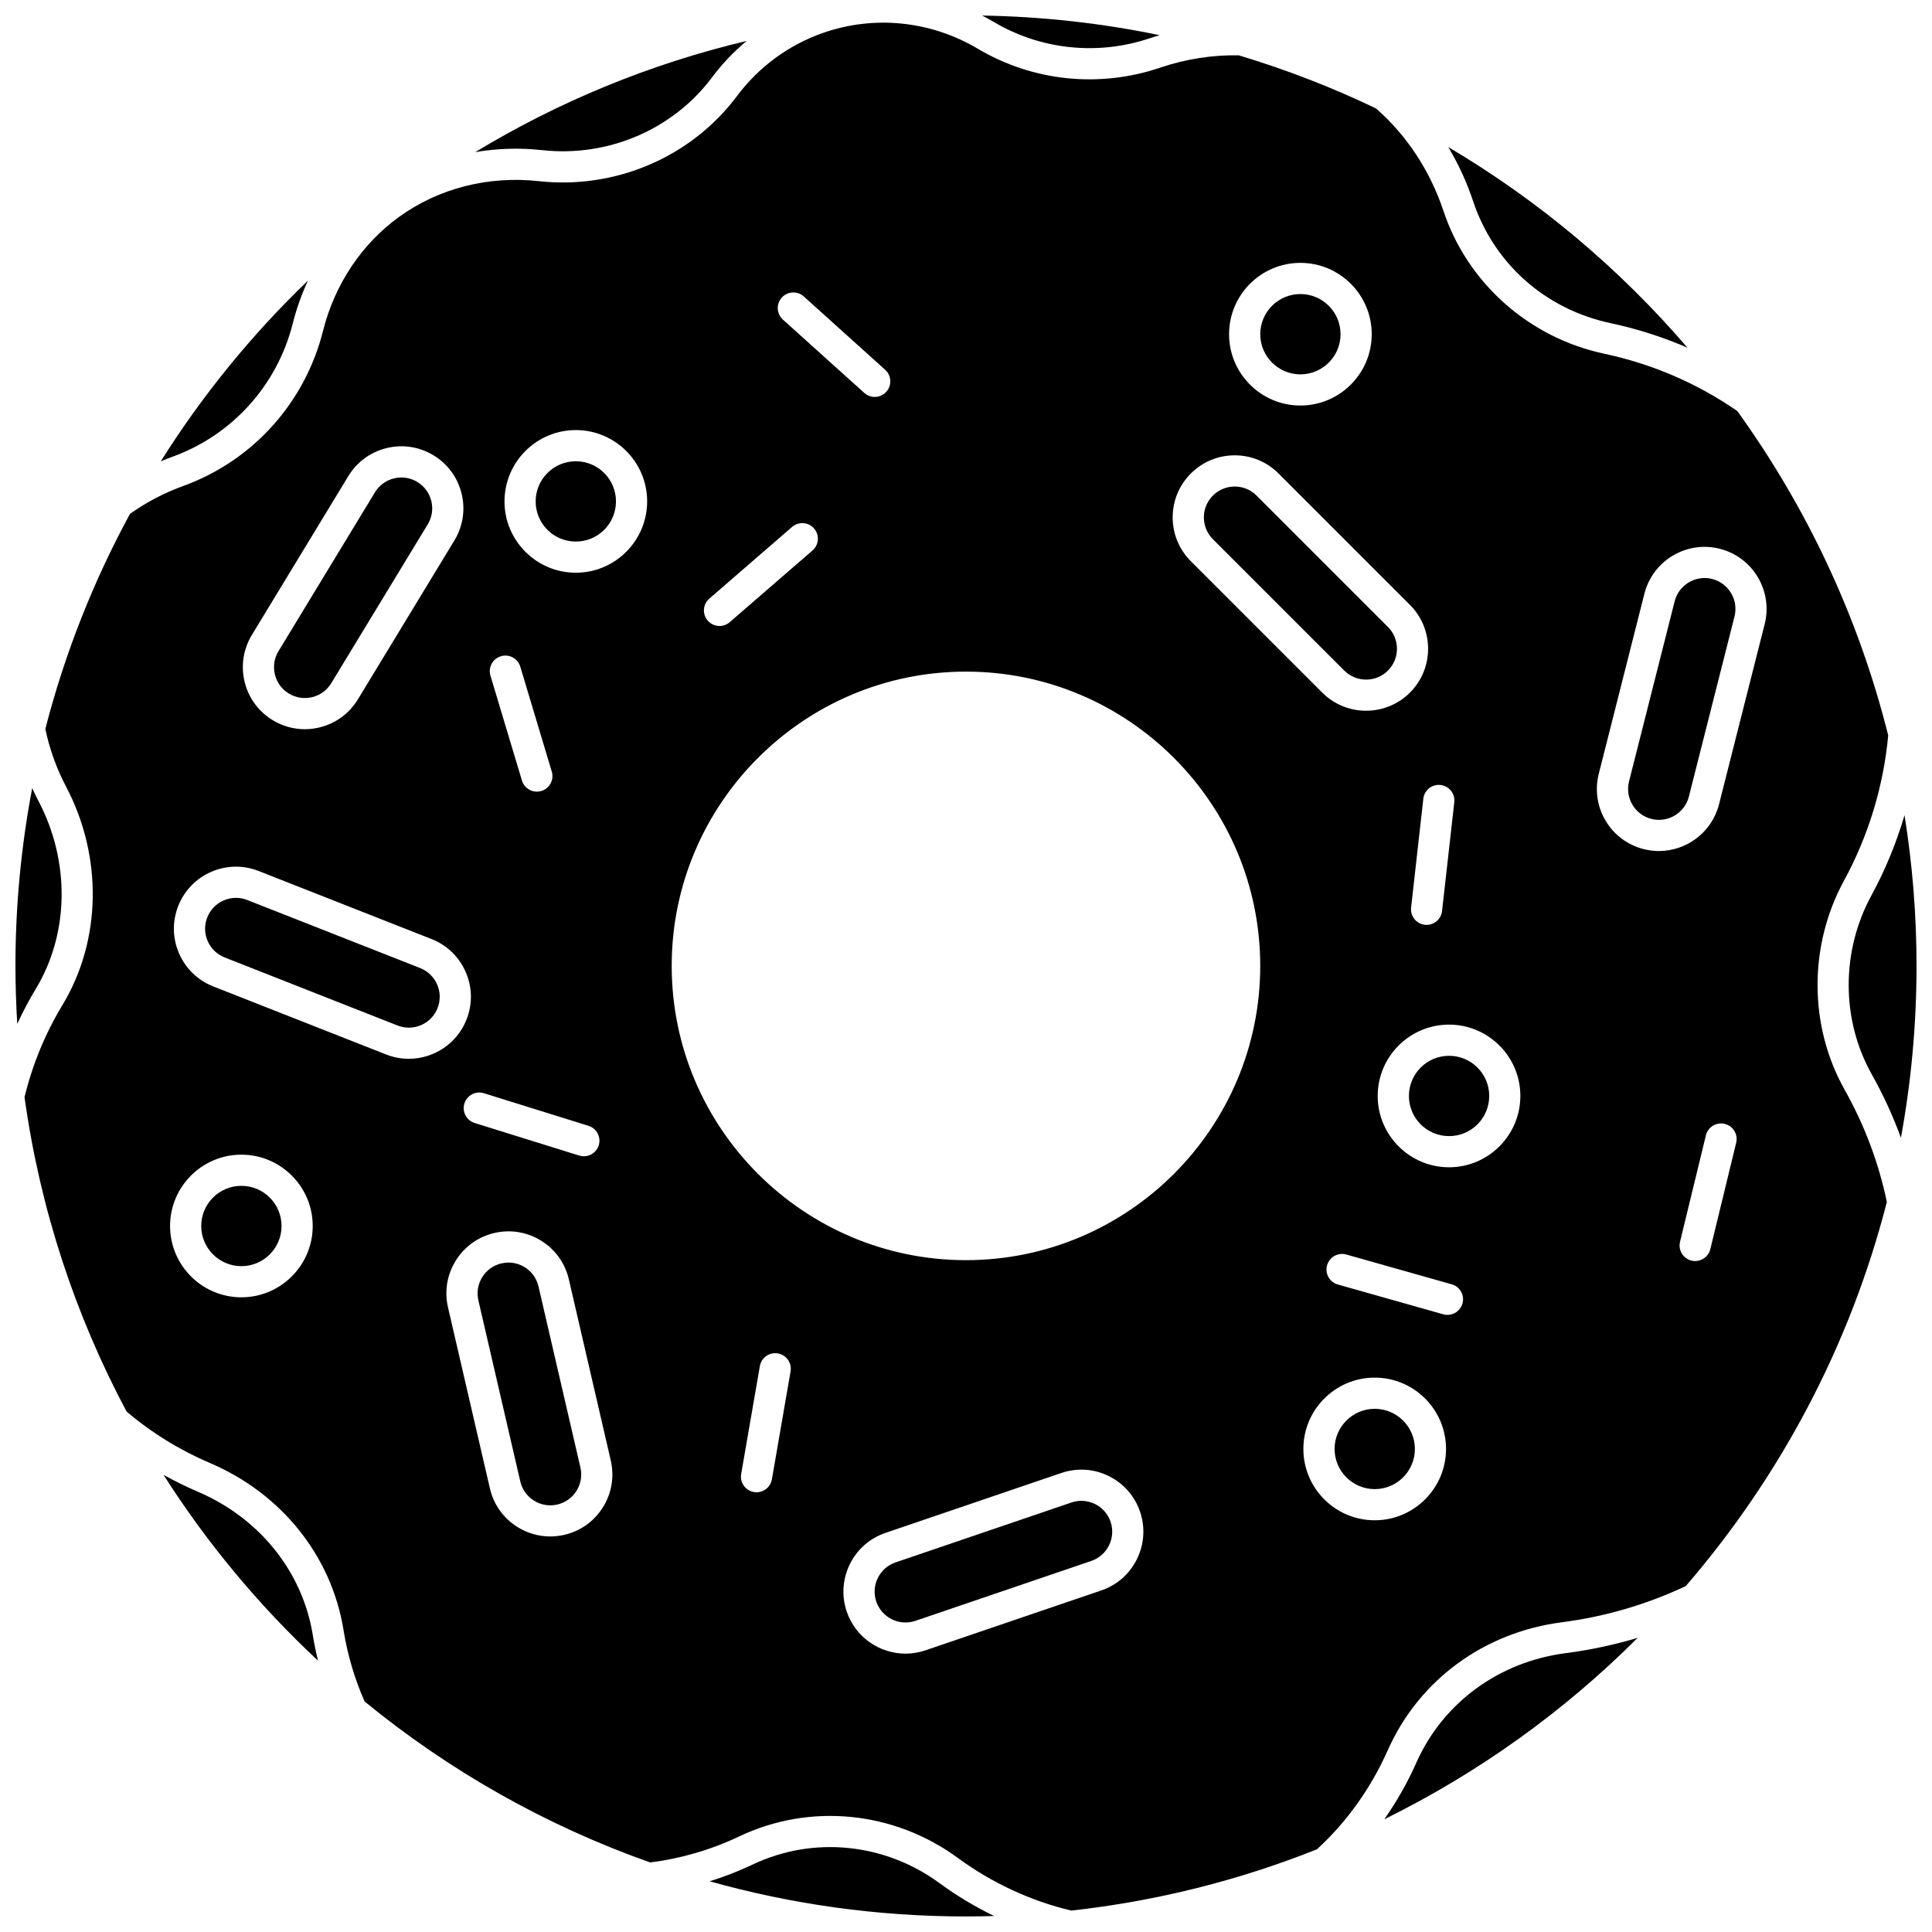 <?xml version="1.0" encoding="UTF-8"?>
<!-- Uploaded to: SVG Repo, www.svgrepo.com, Generator: SVG Repo Mixer Tools -->
<svg width="800px" height="800px" version="1.1" viewBox="144 144 512 512" xmlns="http://www.w3.org/2000/svg">
 <defs>
  <clipPath id="d">
   <path d="m332 633h76v18.902h-76z"/>
  </clipPath>
  <clipPath id="c">
   <path d="m148.09 352h12.906v64h-12.906z"/>
  </clipPath>
  <clipPath id="b">
   <path d="m404 148.09h48v8.906h-48z"/>
  </clipPath>
  <clipPath id="a">
   <path d="m633 360h18.902v86h-18.902z"/>
  </clipPath>
 </defs>
 <path d="m307.24 276.88c0 5.879-4.766 10.641-10.641 10.641-5.879 0-10.645-4.762-10.645-10.641s4.766-10.641 10.645-10.641c5.875 0 10.641 4.762 10.641 10.641"/>
 <path d="m286.71 484.93c-0.492-2.129-1.785-3.938-3.637-5.094-1.316-0.82-2.801-1.242-4.312-1.242-0.621 0-1.242 0.07-1.859 0.215-2.129 0.492-3.938 1.785-5.094 3.637-1.156 1.852-1.523 4.047-1.031 6.176l11.102 47.969c0.492 2.129 1.785 3.938 3.637 5.094 1.855 1.16 4.047 1.523 6.176 1.031 2.129-0.492 3.938-1.785 5.094-3.637 1.156-1.852 1.523-4.047 1.031-6.172z"/>
 <path d="m287.71 183.79c17.414 1.918 34.641-5.465 44.957-19.254 2.703-3.609 5.793-6.852 9.199-9.688-25.723 6.102-49.934 16.148-71.949 29.477 5.781-1 11.77-1.199 17.793-0.535z"/>
 <path d="m255.35 400.55-45.816-18.035c-0.969-0.383-1.984-0.574-3-0.574-1.109 0-2.215 0.227-3.262 0.684-2.004 0.871-3.547 2.473-4.348 4.504-0.801 2.035-0.762 4.258 0.109 6.258 0.871 2.004 2.473 3.547 4.504 4.348l45.816 18.035c2.031 0.801 4.254 0.762 6.258-0.109s3.547-2.473 4.348-4.504c0.801-2.035 0.762-4.258-0.109-6.258-0.867-2-2.469-3.547-4.5-4.348z"/>
 <path d="m488.62 243.21c5.867 0 10.641-4.773 10.641-10.645 0-5.867-4.773-10.641-10.641-10.641s-10.641 4.773-10.641 10.641c0 5.871 4.773 10.645 10.641 10.645z"/>
 <path d="m500.25 321.71c3.188 3.188 8.379 3.188 11.566 0 3.188-3.191 3.188-8.379 0-11.566l-34.816-34.816c-1.594-1.594-3.688-2.391-5.785-2.391-2.094 0-4.191 0.797-5.785 2.391-3.188 3.191-3.188 8.379 0 11.566z"/>
 <path d="m519.32 611.18c-2.336 5.269-5.195 10.273-8.461 14.941 24.984-12.297 47.656-28.598 67.148-48.086-6.191 1.859-12.551 3.223-19.043 4.062-17.766 2.297-32.586 13.168-39.645 29.082z"/>
 <g clip-path="url(#d)">
  <path d="m343.46 638.12c-3.707 1.762-7.519 3.234-11.406 4.445 21.621 6.062 44.406 9.316 67.938 9.316 2.5 0 4.988-0.047 7.469-0.121-5.059-2.449-9.918-5.359-14.457-8.691-14.527-10.668-33.512-12.566-49.543-4.949z"/>
 </g>
 <path d="m221.6 229.67c0.988-3.93 2.348-7.715 4.023-11.316-14.871 14.281-27.988 30.371-39.016 47.902 1.027-0.43 2.062-0.844 3.109-1.227 15.844-5.727 27.762-18.949 31.883-35.359z"/>
 <path d="m218.61 468.9c0 5.879-4.762 10.645-10.641 10.645s-10.641-4.766-10.641-10.645c0-5.875 4.762-10.641 10.641-10.641s10.641 4.766 10.641 10.641"/>
 <g clip-path="url(#c)">
  <path d="m154.2 356.29c-0.594-1.129-1.141-2.273-1.668-3.426-2.902 15.266-4.438 31.008-4.438 47.105 0 5.16 0.176 10.277 0.48 15.359 1.465-3.16 3.094-6.254 4.906-9.254 8.875-14.68 9.148-33.758 0.719-49.785z"/>
 </g>
 <path d="m220.55 327.8c1.867 1.133 4.066 1.473 6.188 0.953 2.121-0.52 3.914-1.832 5.051-3.699l25.559-42.086c1.133-1.867 1.473-4.066 0.953-6.188-0.52-2.121-1.832-3.914-3.699-5.051-1.297-0.789-2.754-1.191-4.231-1.191-0.652 0-1.309 0.078-1.957 0.238-2.121 0.52-3.914 1.832-5.051 3.699l-25.559 42.086c-1.133 1.867-1.473 4.066-0.953 6.188s1.832 3.914 3.699 5.051z"/>
 <path d="m434.18 542.58c-1.141-0.562-2.367-0.844-3.602-0.844-0.887 0-1.777 0.148-2.644 0.441l-46.609 15.875c-4.269 1.453-6.559 6.109-5.106 10.379 1.453 4.269 6.109 6.559 10.379 5.106l46.609-15.875c4.269-1.453 6.559-6.113 5.106-10.379-0.703-2.066-2.172-3.738-4.133-4.703z"/>
 <path d="m196.36 539.29c-3.094-1.32-6.102-2.809-9.02-4.434 11.527 18.113 25.309 34.652 40.938 49.238-0.543-2.227-1.008-4.473-1.375-6.746-2.707-16.836-14.125-31.062-30.543-38.059z"/>
 <path d="m508.32 517.35c-5.867 0-10.641 4.773-10.641 10.641 0 5.867 4.773 10.641 10.641 10.641 5.867 0 10.641-4.773 10.641-10.641 0-5.867-4.773-10.641-10.641-10.641z"/>
 <g clip-path="url(#b)">
  <path d="m448.82 154.1c0.82-0.277 1.648-0.531 2.473-0.777-15.215-3.164-30.934-4.934-47.012-5.203 1.023 0.527 2.043 1.082 3.039 1.676 12.523 7.426 27.648 8.996 41.5 4.305z"/>
 </g>
 <path d="m538.66 434.44c0 5.879-4.762 10.641-10.641 10.641s-10.641-4.762-10.641-10.641 4.762-10.641 10.641-10.641 10.641 4.762 10.641 10.641"/>
 <path d="m570.82 229.64c7.07 1.508 13.879 3.688 20.387 6.516-18.027-21.008-39.445-39.02-63.402-53.184 2.676 4.469 4.891 9.266 6.57 14.312 5.516 16.574 19.137 28.668 36.445 32.355z"/>
 <g clip-path="url(#a)">
  <path d="m648.72 360.03c-2.164 7.379-5.106 14.539-8.77 21.262-8.066 14.789-8.035 32.953 0.078 47.406 3.062 5.453 5.641 11.078 7.734 16.828 2.711-14.777 4.137-30 4.137-45.551 0-13.594-1.094-26.934-3.18-39.945z"/>
 </g>
 <path d="m597.74 297.43c-0.672-0.172-1.344-0.25-2.008-0.25-3.656 0-6.992 2.473-7.93 6.172l-12.09 47.73c-0.535 2.117-0.215 4.32 0.902 6.195 1.117 1.875 2.902 3.203 5.019 3.742 4.367 1.109 8.832-1.547 9.938-5.918l12.09-47.73c1.105-4.375-1.551-8.832-5.922-9.941z"/>
 <path d="m632.7 377.34c6.449-11.82 10.48-25.102 11.691-38.457-7.848-31.387-21.598-60.457-40-85.965-10.637-7.352-22.504-12.465-35.297-15.191-19.902-4.238-36.211-18.734-42.562-37.824-3.539-10.633-9.707-20.004-17.852-27.152-11.66-5.598-23.816-10.312-36.379-14.086-7.012-0.133-14.02 0.957-20.836 3.262-16.137 5.469-33.766 3.637-48.363-5.023-12.52-7.426-27.504-8.934-41.105-4.144-9.066 3.195-16.922 8.98-22.719 16.73-12.059 16.125-32.168 24.754-52.477 22.52-13.391-1.469-26.531 1.879-37.008 9.445-9.918 7.156-17.09 17.895-20.188 30.23-4.793 19.078-18.652 34.445-37.078 41.117-5.023 1.816-9.758 4.309-14.09 7.391-9.668 17.812-17.254 36.914-22.422 56.977 1.105 5.309 2.945 10.449 5.488 15.281 9.77 18.57 9.402 40.758-0.957 57.902-4.594 7.602-7.961 15.809-10.047 24.402 4.125 29.73 13.453 57.812 27.039 83.305 6.613 5.621 14.023 10.211 22.051 13.629 19.043 8.113 32.297 24.691 35.457 44.344 1.051 6.527 2.93 12.867 5.574 18.875 22.359 18.312 47.914 32.852 75.684 42.664 8.176-1.039 16.117-3.352 23.609-6.91 18.777-8.918 40.996-6.715 57.98 5.75 9.004 6.609 19.371 11.402 30.02 13.914 22.738-2.519 44.578-8.066 65.094-16.246 7.812-7.133 14.297-16.176 18.762-26.238 8.238-18.57 25.484-31.254 46.133-33.922 11.48-1.484 22.52-4.723 32.844-9.59 24.98-28.953 43.5-63.637 53.285-101.78-2.121-10.293-5.879-20.316-11.207-29.801-9.492-16.914-9.539-38.145-0.125-55.406zm-355.96-59.43c2.188-0.66 4.488 0.582 5.141 2.769l8.348 27.801c0.656 2.184-0.582 4.488-2.769 5.141-0.395 0.117-0.797 0.176-1.188 0.176-1.777 0-3.418-1.152-3.953-2.945l-8.348-27.801c-0.652-2.184 0.586-4.484 2.769-5.141zm-4.496 115.81 27.711 8.633c2.176 0.68 3.394 2.992 2.715 5.172-0.551 1.77-2.18 2.902-3.941 2.902-0.406 0-0.82-0.062-1.23-0.188l-27.711-8.633c-2.176-0.68-3.394-2.992-2.715-5.172 0.68-2.176 2.992-3.391 5.172-2.715zm-61.496-121.45 25.559-42.086c2.281-3.754 5.883-6.394 10.148-7.438s8.68-0.359 12.434 1.918c3.754 2.281 6.394 5.883 7.438 10.148s0.363 8.68-1.918 12.434l-25.559 42.086c-2.281 3.754-5.883 6.394-10.148 7.438-1.305 0.32-2.621 0.477-3.93 0.477-2.973 0-5.898-0.812-8.504-2.394-3.754-2.281-6.394-5.883-7.438-10.148-1.039-4.262-0.359-8.68 1.918-12.434zm-2.777 175.53c-10.422 0-18.902-8.48-18.902-18.902s8.48-18.898 18.902-18.898 18.902 8.48 18.902 18.902-8.48 18.898-18.902 18.898zm38.355-64.352-45.816-18.035c-4.086-1.609-7.301-4.711-9.055-8.738-1.754-4.027-1.832-8.496-0.223-12.578 3.32-8.438 12.883-12.598 21.316-9.273l45.816 18.035c4.086 1.609 7.301 4.711 9.055 8.738 1.754 4.027 1.832 8.496 0.223 12.578-2.543 6.465-8.754 10.418-15.316 10.418-1.996 0-4.027-0.367-6-1.145zm57.461 119.99c-2.324 3.723-5.961 6.32-10.238 7.309-1.242 0.289-2.496 0.43-3.738 0.43-3.039 0-6.027-0.852-8.672-2.5-3.727-2.324-6.324-5.961-7.312-10.238l-11.102-47.969c-0.988-4.277-0.254-8.688 2.07-12.41 2.324-3.727 5.961-6.324 10.238-7.312 4.277-0.988 8.688-0.258 12.41 2.07 3.727 2.324 6.324 5.961 7.312 10.238l11.102 47.969c0.988 4.281 0.254 8.688-2.07 12.414zm-7.188-247.66c-10.422 0-18.902-8.48-18.902-18.902s8.48-18.902 18.902-18.902c10.422 0 18.902 8.48 18.902 18.902-0.004 10.422-8.48 18.902-18.902 18.902zm229.16 56.254c2.266 0.254 3.898 2.297 3.641 4.562l-3.242 28.844c-0.238 2.109-2.023 3.668-4.098 3.668-0.152 0-0.309-0.008-0.465-0.027-2.266-0.254-3.898-2.297-3.641-4.562l3.242-28.844c0.25-2.266 2.285-3.91 4.562-3.641zm-37.141-138.37c10.422 0 18.902 8.48 18.902 18.902s-8.48 18.902-18.902 18.902-18.902-8.48-18.902-18.902c0.004-10.426 8.48-18.902 18.902-18.902zm-29.031 55.82c3.106-3.106 7.234-4.816 11.625-4.816s8.52 1.711 11.625 4.816l34.816 34.816c6.41 6.41 6.41 16.84 0 23.246-3.203 3.203-7.414 4.809-11.625 4.809-4.211 0-8.418-1.602-11.625-4.809l-34.816-34.816c-3.106-3.106-4.816-7.234-4.816-11.625 0-4.387 1.711-8.516 4.816-11.621zm-108.41-46.613c1.527-1.695 4.137-1.832 5.832-0.305l21.566 19.426c1.695 1.527 1.832 4.137 0.305 5.832-0.816 0.906-1.941 1.367-3.07 1.367-0.984 0-1.973-0.352-2.762-1.062l-21.566-19.426c-1.695-1.527-1.832-4.141-0.305-5.832zm-19.203 79.773 21.941-19.004c1.723-1.492 4.332-1.309 5.824 0.418 1.492 1.723 1.305 4.332-0.418 5.824l-21.941 19.004c-0.781 0.676-1.742 1.008-2.703 1.008-1.156 0-2.305-0.484-3.121-1.426-1.492-1.723-1.305-4.332 0.418-5.824zm21.535 204.8-4.953 28.598c-0.348 2.008-2.094 3.426-4.066 3.426-0.234 0-0.473-0.02-0.711-0.062-2.246-0.391-3.754-2.527-3.363-4.773l4.953-28.598c0.391-2.25 2.531-3.75 4.773-3.363 2.25 0.387 3.758 2.523 3.367 4.773zm82.352 58.039-46.609 15.871c-1.75 0.594-3.531 0.879-5.285 0.879-6.844 0-13.25-4.309-15.574-11.141-2.922-8.582 1.68-17.938 10.262-20.859l46.609-15.875c4.156-1.418 8.617-1.129 12.555 0.809 3.941 1.938 6.891 5.297 8.305 9.453 2.922 8.582-1.68 17.941-10.262 20.863zm-35.871-87.527c-43 0-77.984-34.984-77.984-77.984s34.984-77.984 77.984-77.984c43.004 0 77.984 34.984 77.984 77.984s-34.984 77.984-77.984 77.984zm108.32 68.934c-10.422 0-18.902-8.48-18.902-18.902s8.48-18.902 18.902-18.902c10.422 0 18.902 8.48 18.902 18.902s-8.48 18.902-18.902 18.902zm23.258-57.438c-0.516 1.82-2.172 3.008-3.973 3.008-0.371 0-0.75-0.051-1.125-0.156l-27.93-7.894c-2.195-0.621-3.473-2.902-2.852-5.098 0.621-2.195 2.898-3.469 5.098-2.852l27.93 7.894c2.199 0.621 3.473 2.902 2.852 5.098zm-3.562-36.113c-10.422 0-18.902-8.48-18.902-18.902s8.48-18.902 18.902-18.902 18.902 8.48 18.902 18.902-8.48 18.902-18.902 18.902zm76.102-6.508-6.856 28.203c-0.457 1.887-2.148 3.156-4.008 3.156-0.324 0-0.652-0.039-0.98-0.117-2.215-0.539-3.578-2.773-3.039-4.988l6.856-28.203c0.539-2.219 2.773-3.574 4.988-3.039 2.219 0.539 3.578 2.773 3.039 4.988zm7.547-137.43-12.09 47.73c-1.883 7.438-8.594 12.402-15.938 12.402-1.332 0-2.684-0.164-4.035-0.504-4.258-1.078-7.84-3.75-10.086-7.519-2.246-3.773-2.891-8.195-1.812-12.453l12.09-47.73c2.227-8.785 11.188-14.117 19.973-11.898 8.789 2.227 14.125 11.184 11.898 19.973z"/>
</svg>